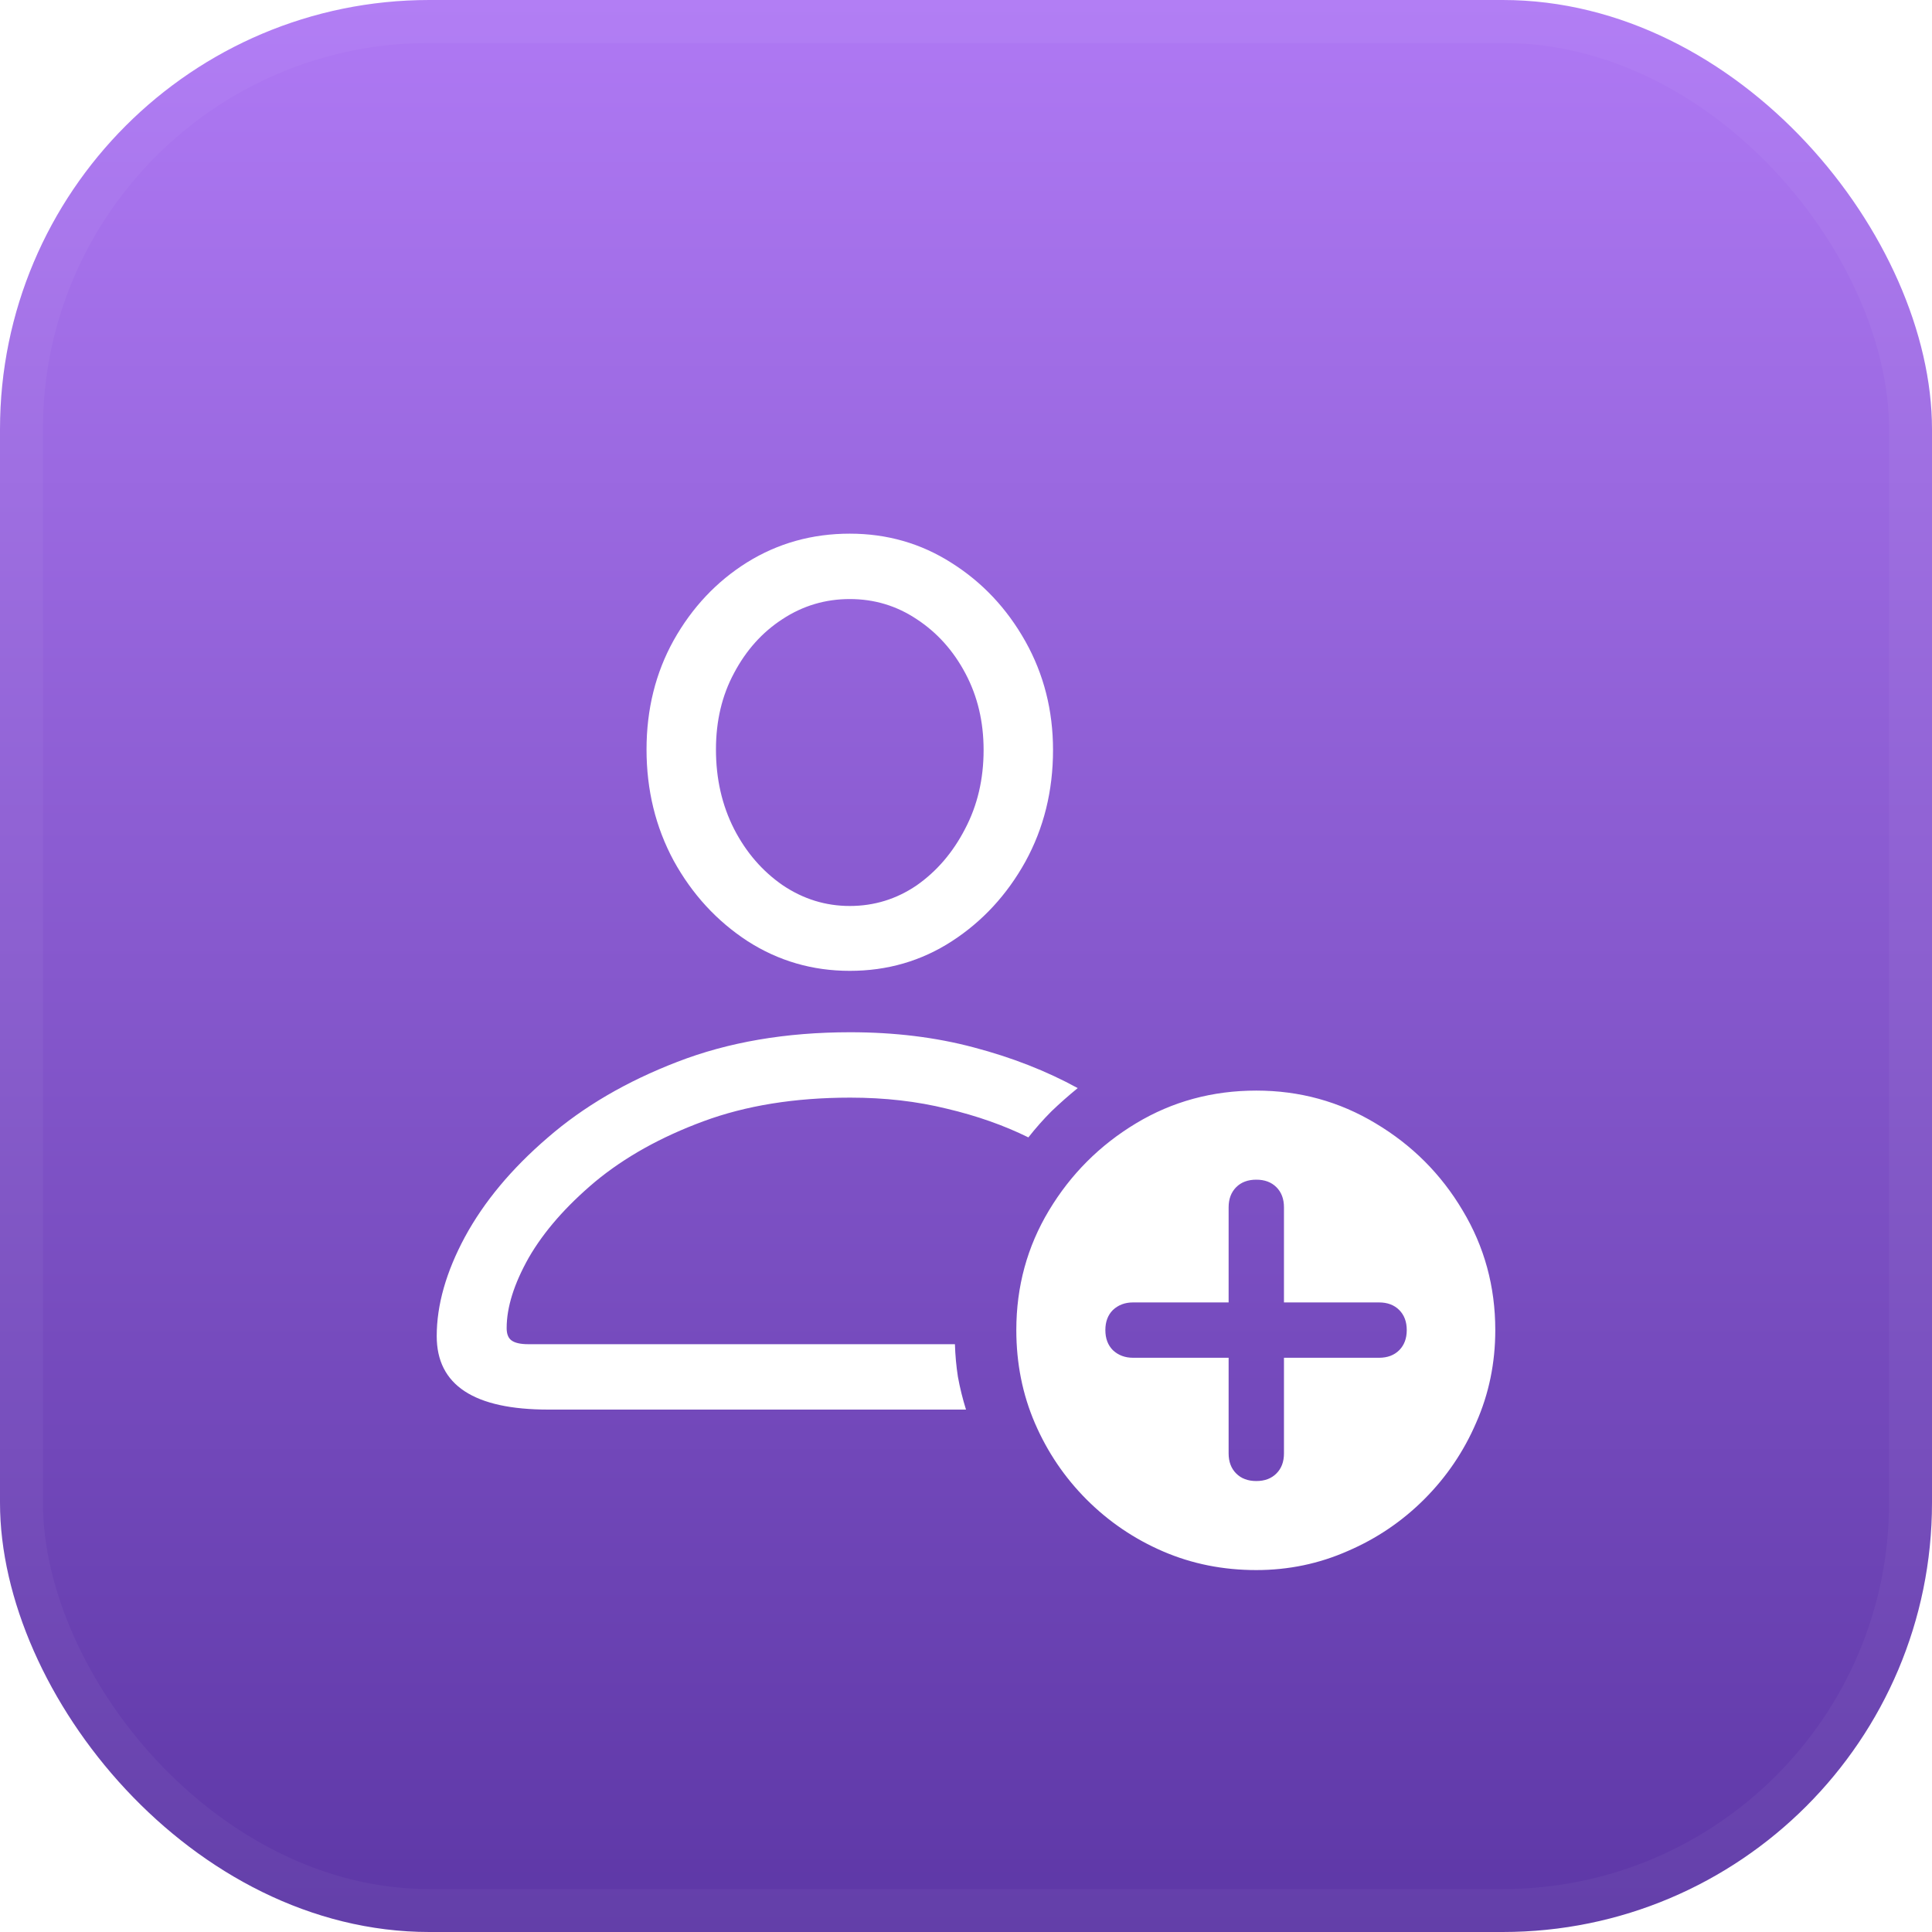 <svg width="45" height="45" viewBox="0 0 45 45" fill="none" xmlns="http://www.w3.org/2000/svg">
<rect width="45" height="45" rx="10" fill="url(#paint0_linear_368_4871)"/>
<rect x="0.5" y="0.5" width="44" height="44" rx="9.5" stroke="white" stroke-opacity="0.04"/>
<g filter="url(#filter0_d_368_4871)">
<path d="M22.5 30.832H12.773C11.039 30.832 10.172 30.262 10.172 29.121C10.172 28.395 10.391 27.625 10.828 26.812C11.273 25.992 11.914 25.223 12.75 24.504C13.586 23.777 14.594 23.188 15.773 22.734C16.961 22.273 18.305 22.043 19.805 22.043C20.836 22.043 21.793 22.16 22.676 22.395C23.566 22.629 24.375 22.945 25.102 23.344C24.891 23.516 24.688 23.695 24.492 23.883C24.305 24.07 24.125 24.273 23.953 24.492C23.383 24.211 22.75 23.988 22.055 23.824C21.359 23.652 20.609 23.566 19.805 23.566C18.516 23.566 17.375 23.75 16.383 24.117C15.391 24.484 14.551 24.953 13.863 25.523C13.184 26.094 12.668 26.684 12.316 27.293C11.973 27.902 11.801 28.449 11.801 28.934C11.801 29.066 11.836 29.16 11.906 29.215C11.984 29.277 12.117 29.309 12.305 29.309H22.242C22.25 29.566 22.273 29.82 22.312 30.07C22.359 30.328 22.422 30.582 22.5 30.832ZM19.793 20.613C18.926 20.613 18.133 20.383 17.414 19.922C16.695 19.453 16.121 18.828 15.691 18.047C15.27 17.266 15.059 16.402 15.059 15.457C15.059 14.52 15.27 13.672 15.691 12.914C16.121 12.148 16.691 11.543 17.402 11.098C18.121 10.652 18.918 10.43 19.793 10.43C20.66 10.43 21.449 10.656 22.16 11.109C22.879 11.562 23.453 12.172 23.883 12.938C24.312 13.703 24.527 14.547 24.527 15.469C24.527 16.422 24.312 17.289 23.883 18.07C23.453 18.844 22.883 19.461 22.172 19.922C21.461 20.383 20.668 20.613 19.793 20.613ZM19.793 19.102C20.363 19.102 20.883 18.941 21.352 18.621C21.82 18.293 22.195 17.855 22.477 17.309C22.766 16.762 22.91 16.148 22.91 15.469C22.91 14.812 22.77 14.219 22.488 13.688C22.207 13.156 21.828 12.734 21.352 12.422C20.883 12.109 20.363 11.953 19.793 11.953C19.223 11.953 18.699 12.109 18.223 12.422C17.754 12.727 17.379 13.145 17.098 13.676C16.816 14.199 16.676 14.793 16.676 15.457C16.676 16.137 16.816 16.754 17.098 17.309C17.379 17.855 17.758 18.293 18.234 18.621C18.711 18.941 19.23 19.102 19.793 19.102ZM29.262 34.57C28.488 34.57 27.766 34.426 27.094 34.137C26.422 33.848 25.828 33.445 25.312 32.93C24.797 32.414 24.395 31.82 24.105 31.148C23.816 30.477 23.672 29.754 23.672 28.98C23.672 27.965 23.926 27.035 24.434 26.191C24.941 25.348 25.617 24.672 26.461 24.164C27.305 23.656 28.238 23.402 29.262 23.402C30.27 23.402 31.195 23.656 32.039 24.164C32.891 24.672 33.566 25.348 34.066 26.191C34.574 27.035 34.828 27.965 34.828 28.98C34.828 29.746 34.68 30.465 34.383 31.137C34.094 31.809 33.691 32.402 33.176 32.918C32.66 33.434 32.066 33.836 31.395 34.125C30.723 34.422 30.012 34.57 29.262 34.57ZM29.262 32.496C29.457 32.496 29.613 32.438 29.73 32.32C29.848 32.203 29.906 32.047 29.906 31.852V29.625H32.121C32.316 29.625 32.473 29.566 32.59 29.449C32.707 29.332 32.766 29.176 32.766 28.98C32.766 28.785 32.707 28.629 32.59 28.512C32.473 28.395 32.316 28.336 32.121 28.336H29.906V26.121C29.906 25.926 29.848 25.77 29.73 25.652C29.613 25.535 29.457 25.477 29.262 25.477C29.066 25.477 28.91 25.535 28.793 25.652C28.676 25.77 28.617 25.926 28.617 26.121V28.336H26.391C26.203 28.336 26.047 28.395 25.922 28.512C25.805 28.629 25.746 28.785 25.746 28.98C25.746 29.176 25.805 29.332 25.922 29.449C26.047 29.566 26.203 29.625 26.391 29.625H28.617V31.852C28.617 32.047 28.676 32.203 28.793 32.32C28.91 32.438 29.066 32.496 29.262 32.496Z" fill="white"/>
</g>
<defs>
<filter id="filter0_d_368_4871" x="2.172" y="4.43" width="40.656" height="40.141" filterUnits="userSpaceOnUse" color-interpolation-filters="sRGB">
<feFlood flood-opacity="0" result="BackgroundImageFix"/>
<feColorMatrix in="SourceAlpha" type="matrix" values="0 0 0 0 0 0 0 0 0 0 0 0 0 0 0 0 0 0 127 0" result="hardAlpha"/>
<feOffset dy="2"/>
<feGaussianBlur stdDeviation="4"/>
<feComposite in2="hardAlpha" operator="out"/>
<feColorMatrix type="matrix" values="0 0 0 0 0 0 0 0 0 0 0 0 0 0 0 0 0 0 0.1 0"/>
<feBlend mode="normal" in2="BackgroundImageFix" result="effect1_dropShadow_368_4871"/>
<feBlend mode="normal" in="SourceGraphic" in2="effect1_dropShadow_368_4871" result="shape"/>
</filter>
<linearGradient id="paint0_linear_368_4871" x1="22.5" y1="0" x2="22.5" y2="45" gradientUnits="userSpaceOnUse">
<stop stop-color="#AF79F4"/>
<stop offset="1" stop-color="#5D37A6"/>
</linearGradient>
</defs>
</svg>
